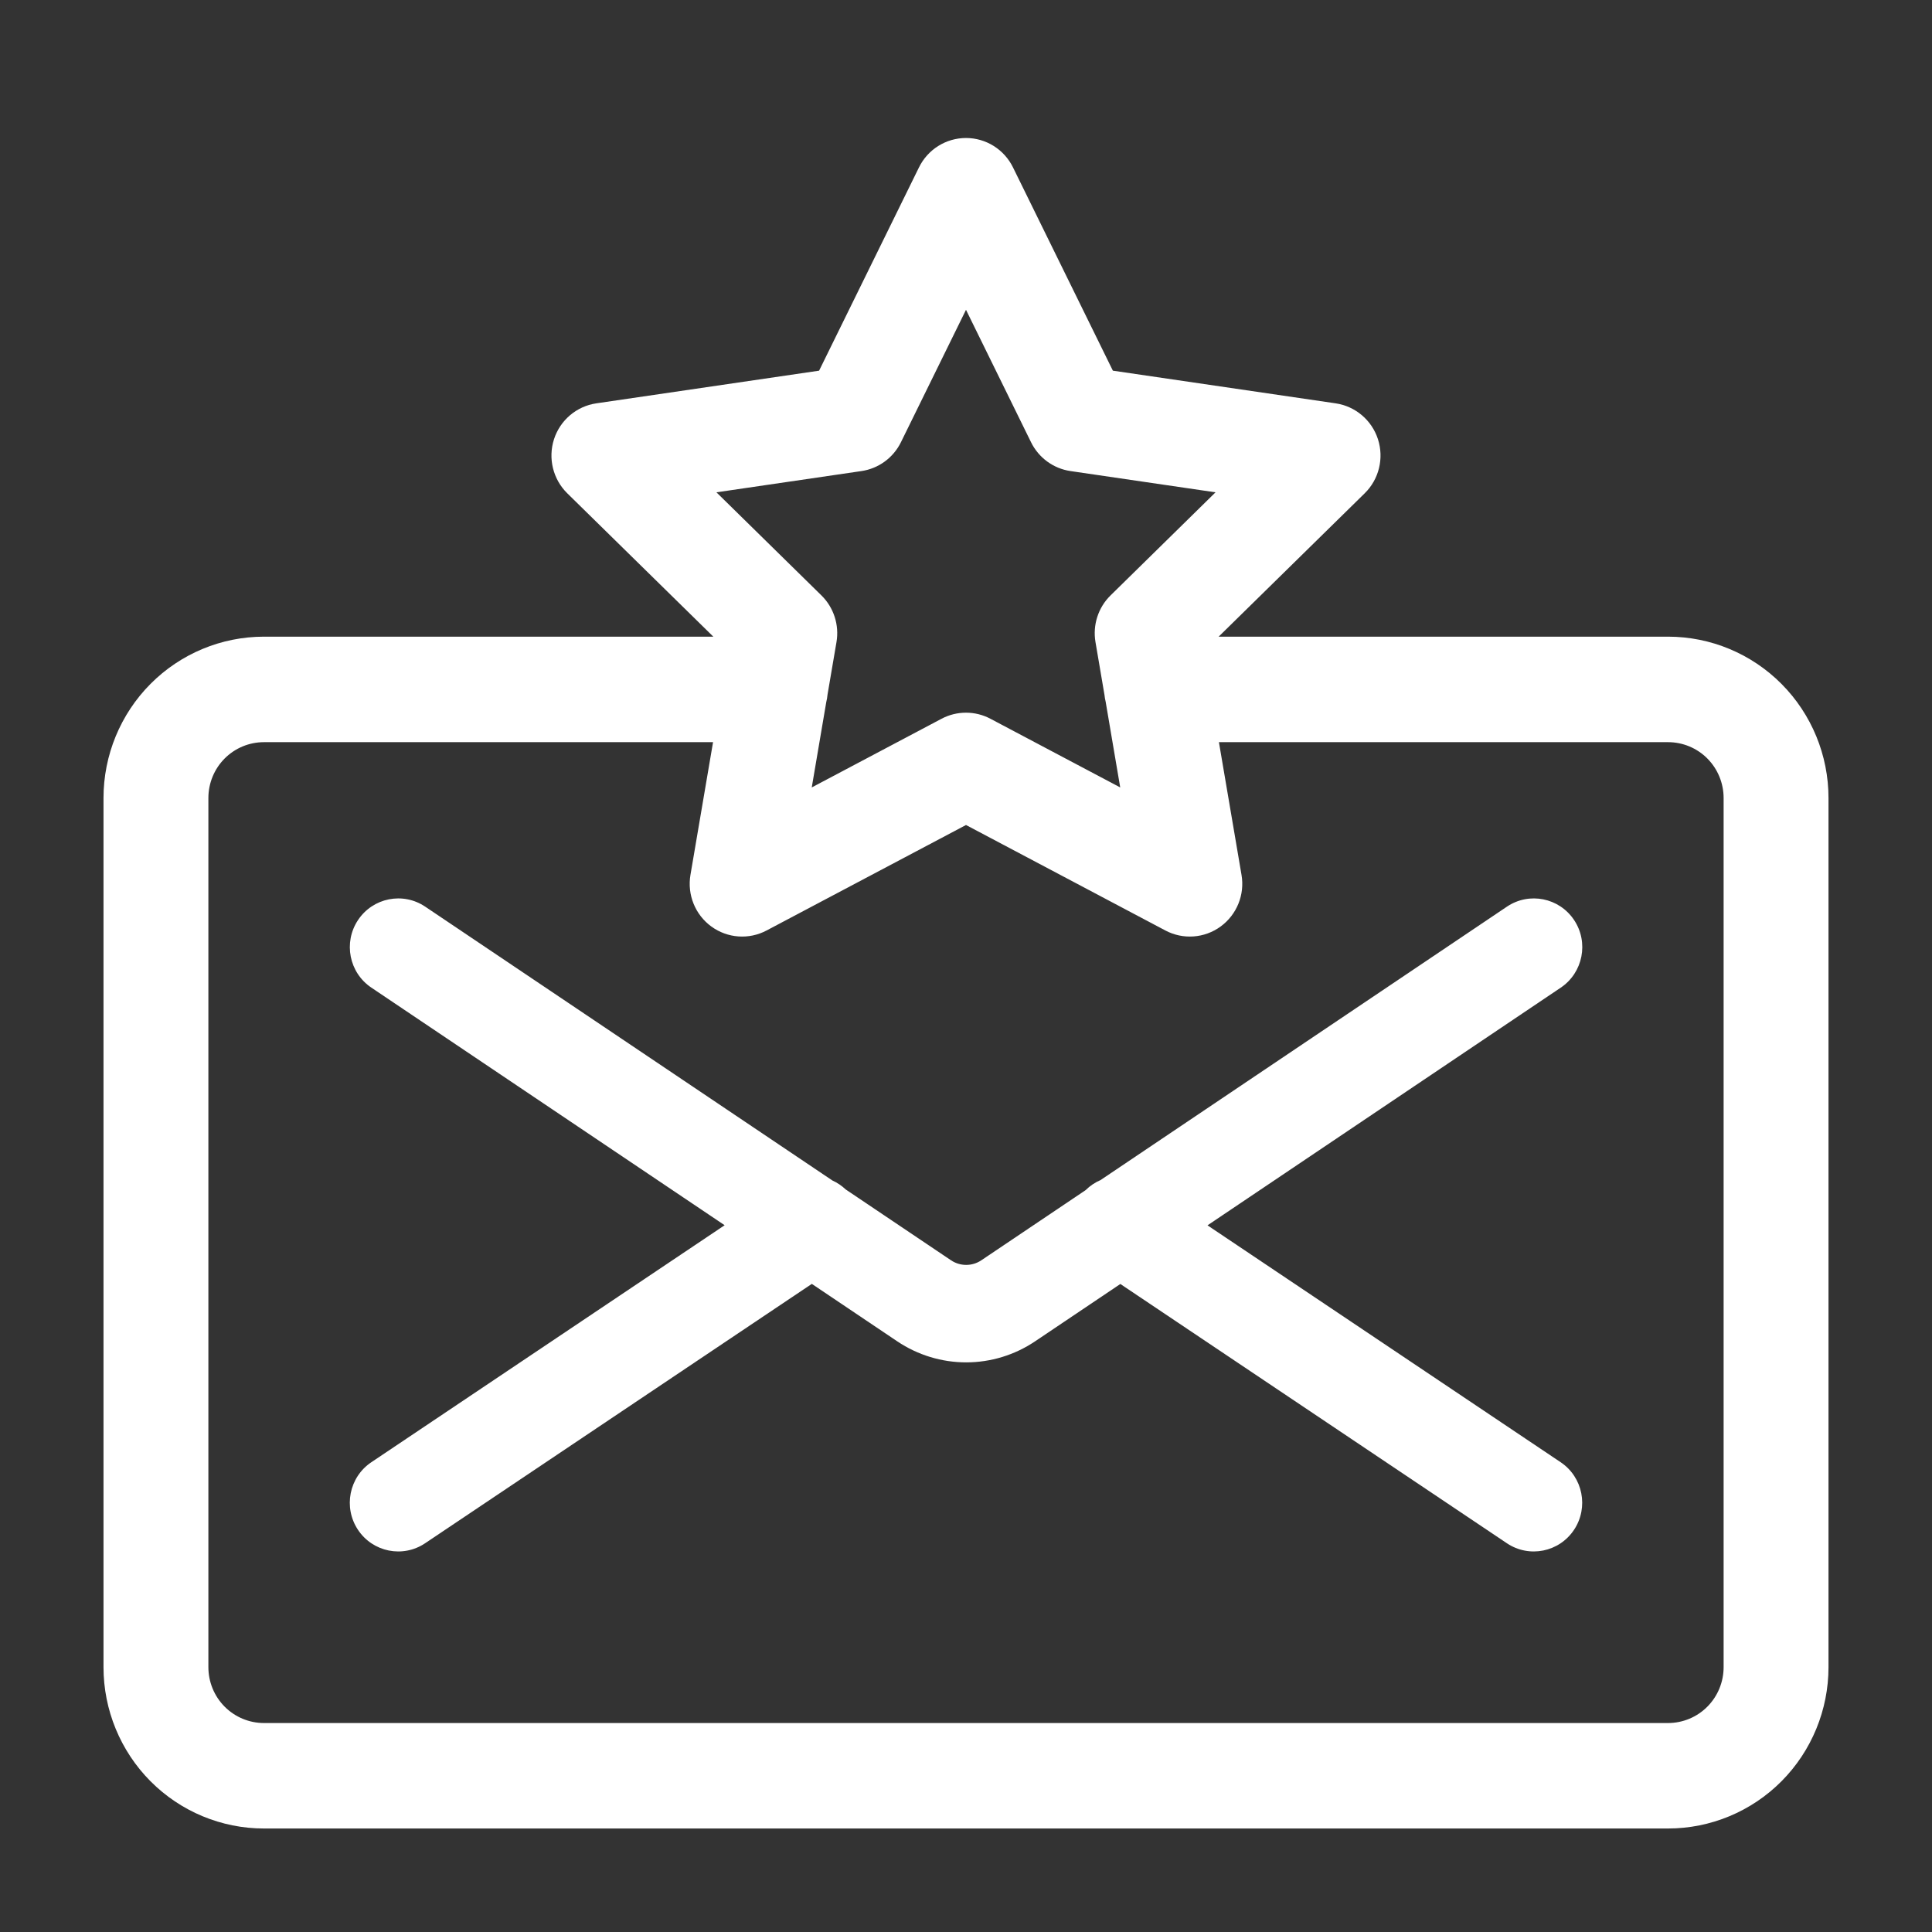 <svg width="56" height="56" viewBox="0 0 56 56" fill="none" xmlns="http://www.w3.org/2000/svg">
<rect x="0" y="0" width="56" height="56" fill="#333333" stroke="none"/>
<path fill-rule="evenodd" clip-rule="evenodd" d="M28 4C27.421 4 26.893 4.33 26.637 4.852L23.742 10.744L17.285 11.691C16.712 11.775 16.237 12.178 16.058 12.731C15.88 13.284 16.029 13.892 16.442 14.298L20.676 18.454H7.651C6.417 18.454 5.234 18.947 4.362 19.824C3.49 20.701 3 21.891 3 23.132V48.322C3 49.563 3.49 50.753 4.362 51.63C5.234 52.507 6.417 53 7.651 53H48.349C49.583 53 50.766 52.507 51.638 51.63C52.51 50.753 53 49.563 53 48.322V23.132C53 21.891 52.51 20.701 51.638 19.824C50.766 18.947 49.583 18.454 48.349 18.454H35.323L39.557 14.298C39.971 13.892 40.119 13.284 39.941 12.731C39.762 12.178 39.286 11.775 38.714 11.691L32.257 10.744L29.362 4.852C29.106 4.33 28.578 4 28 4ZM26.114 12.818L28 8.98L29.885 12.818C30.106 13.269 30.534 13.581 31.028 13.654L35.233 14.27L32.19 17.258C31.832 17.609 31.669 18.115 31.753 18.61L32.014 20.143C32.021 20.21 32.032 20.276 32.048 20.34L32.47 22.824L28.707 20.833C28.264 20.599 27.735 20.599 27.292 20.833L23.529 22.824L23.949 20.354C23.967 20.281 23.98 20.206 23.987 20.129L24.246 18.61C24.33 18.115 24.167 17.609 23.809 17.258L20.766 14.27L24.971 13.654C25.465 13.581 25.893 13.269 26.114 12.818ZM6.511 21.986C6.814 21.682 7.223 21.512 7.651 21.512H20.668L20.013 25.36C19.916 25.934 20.15 26.513 20.618 26.855C21.086 27.197 21.707 27.242 22.219 26.971L28 23.913L33.78 26.971C34.292 27.242 34.913 27.197 35.381 26.855C35.849 26.513 36.084 25.934 35.986 25.36L35.331 21.512H48.349C48.777 21.512 49.187 21.682 49.489 21.986C49.791 22.29 49.96 22.702 49.96 23.132V48.322C49.96 48.752 49.791 49.164 49.489 49.468C49.187 49.772 48.777 49.943 48.349 49.943H7.651C7.223 49.943 6.814 49.772 6.511 49.468C6.209 49.164 6.04 48.752 6.04 48.322V23.132C6.04 22.702 6.209 22.29 6.511 21.986ZM12.325 26.28C11.68 25.846 10.808 26.02 10.377 26.669C9.946 27.317 10.119 28.194 10.764 28.627L21.004 35.514L10.764 42.383C10.119 42.815 9.945 43.692 10.375 44.341C10.805 44.99 11.677 45.165 12.322 44.732L23.531 37.214L26.01 38.881C26.601 39.277 27.295 39.489 28.005 39.489C28.715 39.489 29.41 39.277 30.001 38.88L32.474 37.217L43.678 44.732C44.323 45.165 45.195 44.99 45.625 44.341C46.055 43.692 45.881 42.815 45.236 42.383L35 35.517L45.24 28.627C45.885 28.193 46.057 27.316 45.626 26.668C45.195 26.02 44.323 25.846 43.679 26.28L31.9 34.205C31.741 34.273 31.594 34.371 31.467 34.497L28.443 36.531C28.313 36.618 28.161 36.664 28.005 36.664C27.85 36.664 27.697 36.618 27.567 36.531L24.512 34.476C24.397 34.367 24.266 34.28 24.127 34.217L12.325 26.28Z" fill="white"/>
</svg>

